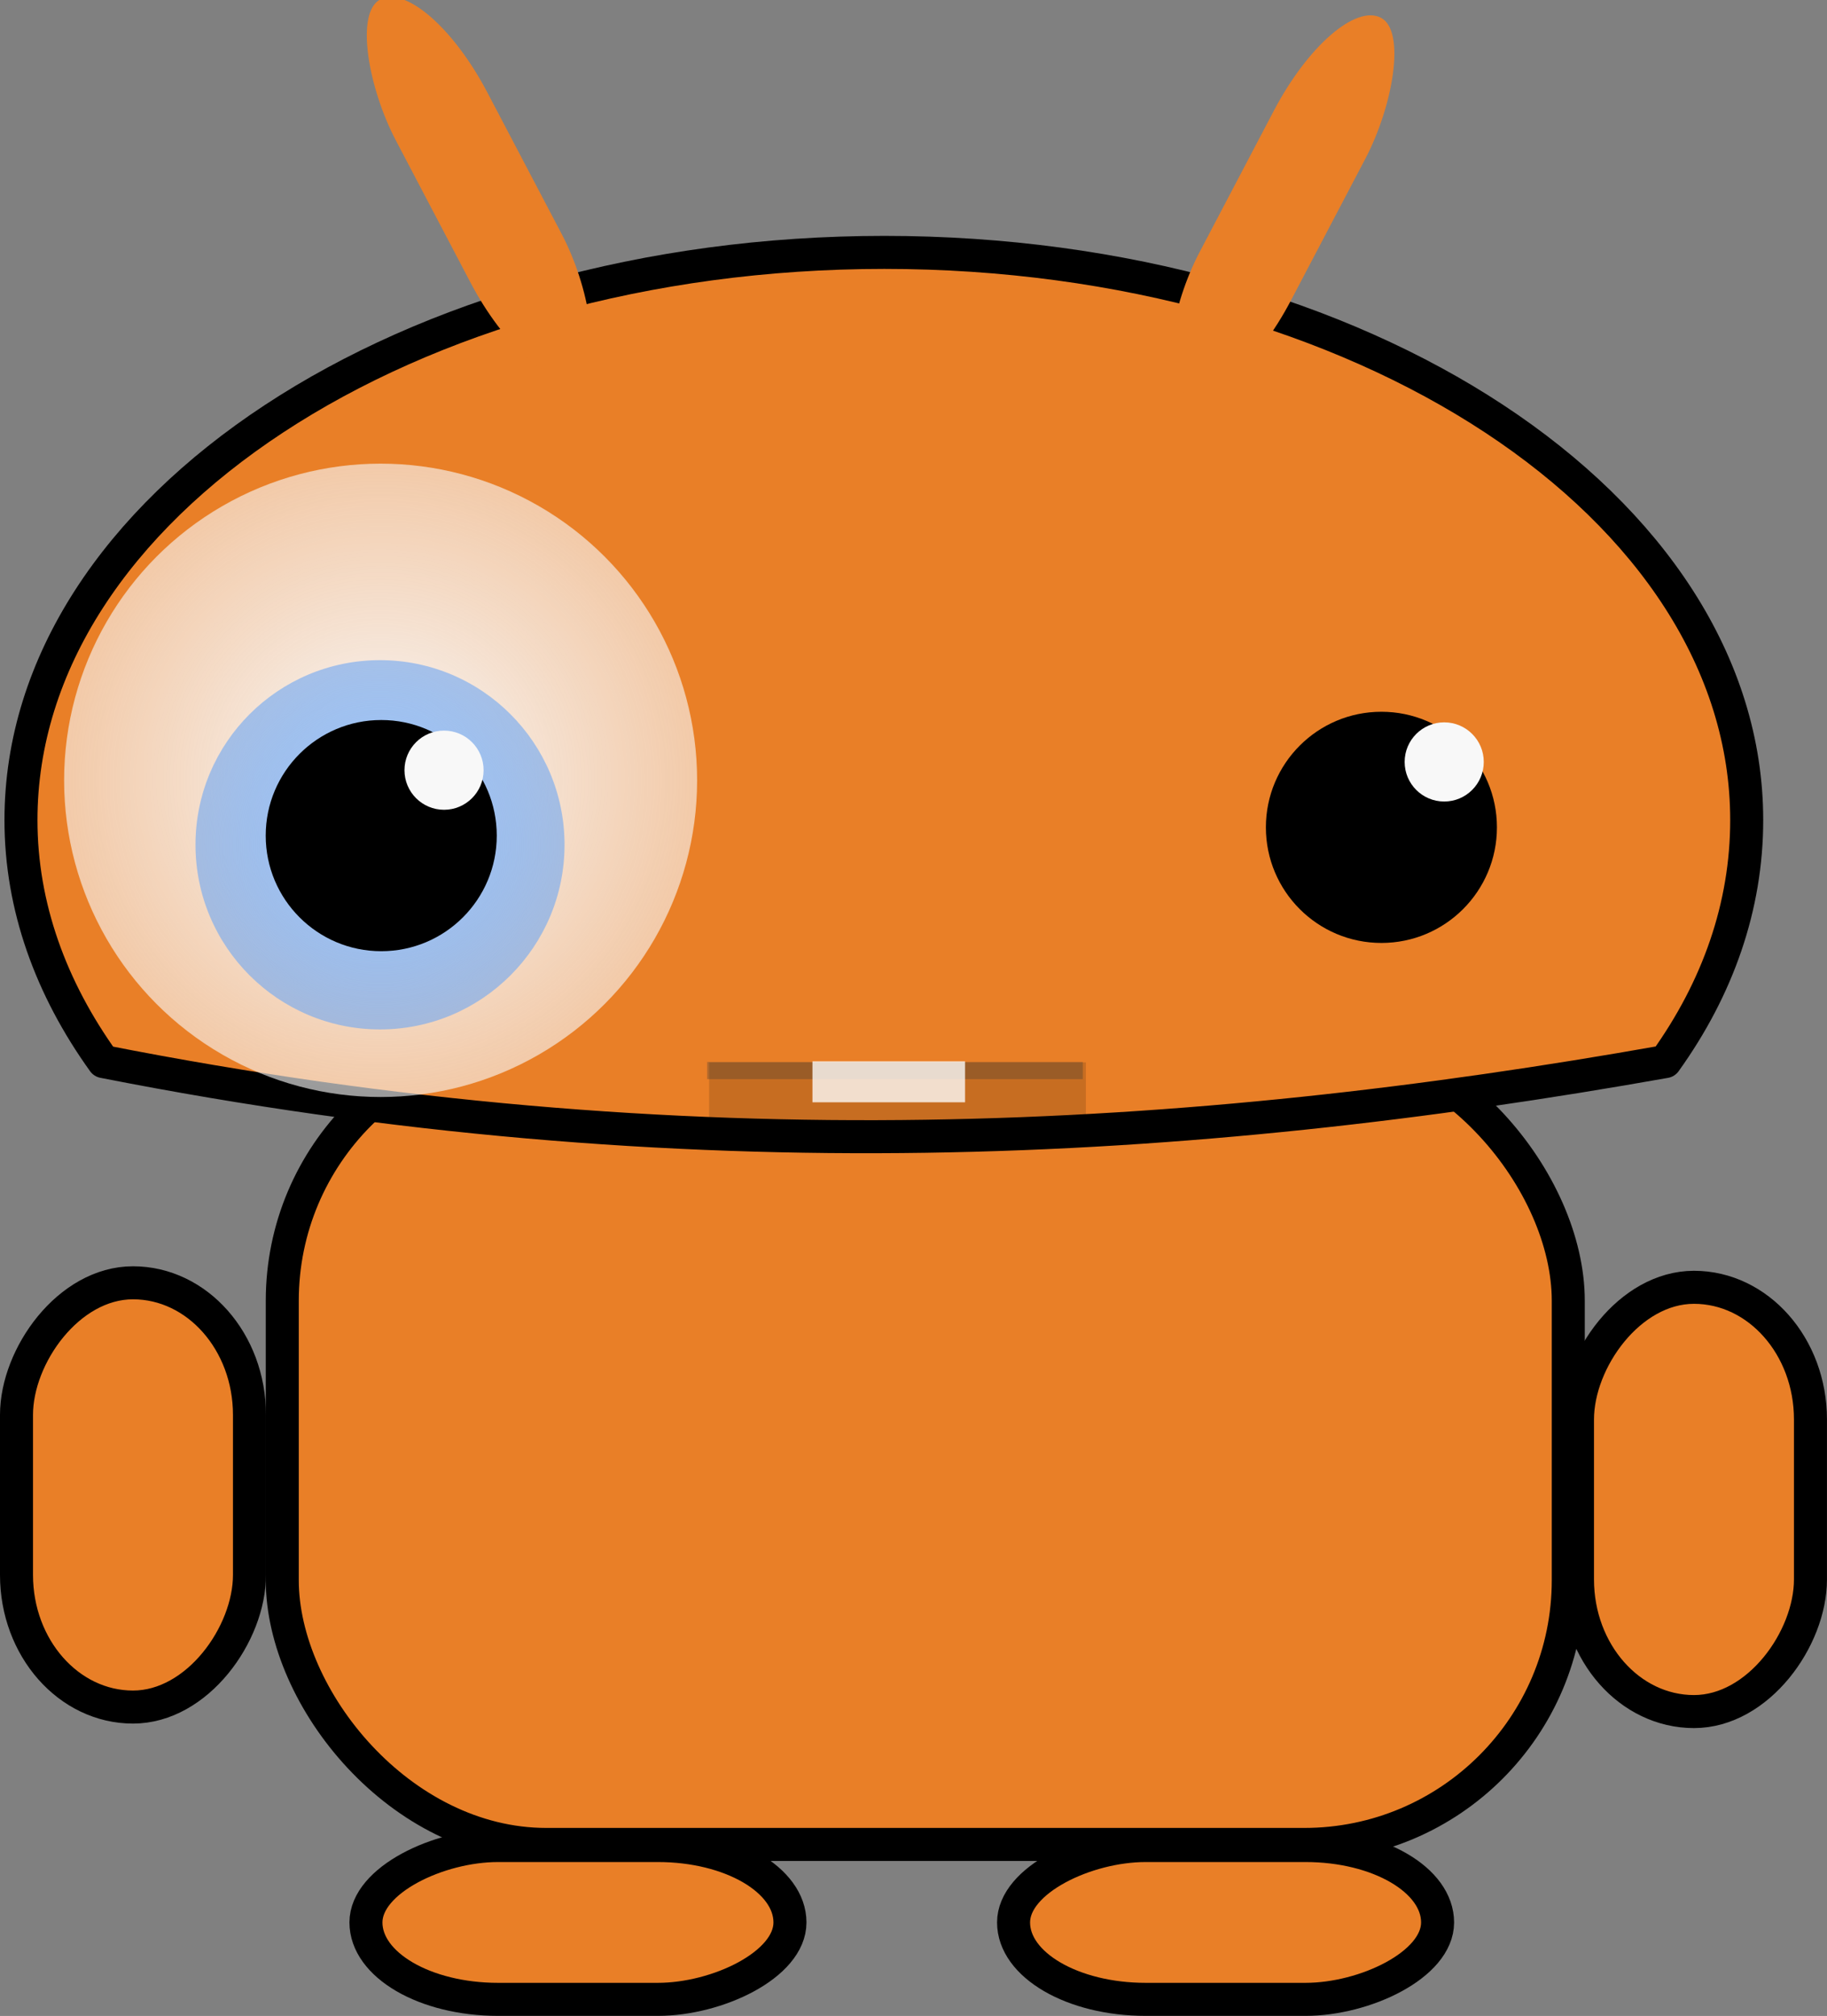 <?xml version="1.0" encoding="UTF-8"?>
<svg width="52.692mm" height="58.107mm" version="1.1" viewBox="0 0 52.692 58.107" xmlns="http://www.w3.org/2000/svg" xmlns:xlink="http://www.w3.org/1999/xlink">
<rect x="0" y="0" width="52.692" height="58.107" fill="#808080" stroke="none"/>
<defs>
<radialGradient id="b" cx="62.629" cy="467.15" r="12.122" gradientUnits="userSpaceOnUse" xlink:href="#c"/>
<linearGradient id="c">
<stop stop-color="#f8f8f8" offset="0"/>
<stop stop-color="#f8f8f8" stop-opacity=".621" offset="1"/>
</linearGradient>
<radialGradient id="a" cx="62.629" cy="467.15" r="12.122" gradientUnits="userSpaceOnUse" xlink:href="#d"/>
<linearGradient id="d">
<stop stop-color="#a0c5f6" offset="0"/>
<stop stop-color="#71a8f2" stop-opacity=".615" offset="1"/>
</linearGradient>
</defs>
<g transform="translate(-57.565 -68.375)">
<rect x="65.706" y="98.251" width="37.089" height="23.288" rx="7.615" ry="7.615" color="#000000" fill="#e97f27" stroke="#000" stroke-width=".952"/>
<g transform="matrix(.952 0 0 .952 -649.37 -590.75)">
<path d="m769.37 700c-14.435 0-26.156 7.703-26.156 17.188 0 2.617 0.906 5.093 2.5 7.312 17.707 3.484 32.956 2.545 47.312 0 1.593-2.219 2.469-4.696 2.469-7.312 0-9.484-11.69-17.188-26.125-17.188z" color="#000000" fill="#e97f27" stroke="#000" stroke-linejoin="round"/>
<circle transform="matrix(.791 0 0 -.791 704.57 1085.5)" cx="62.629" cy="467.15" r="12.122" color="#000000" fill="url(#b)"/>
<g transform="matrix(.791 0 0 .791 707.19 337.97)">
<circle transform="matrix(.583 0 0 -.583 22.781 752.71)" cx="62.629" cy="467.15" r="12.122" color="#000000" fill="url(#a)"/>
<circle transform="matrix(.365 0 0 -.365 36.481 650.52)" cx="62.629" cy="467.15" r="12.122" color="#000000"/>
<circle transform="matrix(.125 0 0 -.125 53.917 535.9)" cx="62.629" cy="467.15" r="12.122" color="#000000" fill="#f8f8f8"/>
</g>
<circle transform="matrix(.791 0 0 -.791 734.87 1085.2)" cx="62.629" cy="467.15" r="12.122" color="#000000" fill="url(#b)"/>
<g transform="matrix(.791 0 0 .791 737.49 337.72)">
<circle transform="matrix(.583 0 0 -.583 22.781 752.71)" cx="62.629" cy="467.15" r="12.122" color="#000000" fill="url(#a)"/>
<circle transform="matrix(.365 0 0 -.365 36.481 650.52)" cx="62.629" cy="467.15" r="12.122" color="#000000"/>
<circle transform="matrix(.125 0 0 -.125 53.917 535.9)" cx="62.629" cy="467.15" r="12.122" color="#000000" fill="#f8f8f8"/>
</g>
<g transform="matrix(1 0 0 .65 84.752 245.93)">
<path d="m679.31 736.3v2.915c1.506 0.629 3.633 1.013 6.003 1.013 2.081 0 3.958-0.291 5.41-0.791v-3.138z" color="#000000" opacity=".147"/>
<rect x="679.25" y="736.28" width="11.38" height=".799" color="#000000" fill="#343434" opacity=".307"/>
<rect x="682.44" y="736.25" width="4.623" height="1.908" color="#000000" fill="#fff" opacity=".777"/>
</g>
</g>
<rect transform="scale(-1,1)" x="-109.78" y="105.48" width="6.719" height="12.229" rx="3.808" ry="3.808" color="#000000" fill="#e97f27" stroke="#000" stroke-width=".952"/>
<rect transform="rotate(90)" x="121.57" y="-80.348" width="4.434" height="12.229" rx="3.808" ry="3.808" color="#000000" fill="#e97f27" stroke="#000" stroke-width=".952"/>
<rect transform="rotate(90)" x="121.57" y="-99.026" width="4.434" height="12.229" rx="3.808" ry="3.808" color="#000000" fill="#e97f27" stroke="#000" stroke-width=".952"/>
<rect transform="scale(-1,1)" x="-64.76" y="105.35" width="6.719" height="12.229" rx="3.808" ry="3.808" color="#000000" fill="#e97f27" stroke="#000" stroke-width=".952"/>
<g transform="matrix(.952 0 0 .952 -648.03 -596.53)" fill="#e97f27">
<rect transform="matrix(-.885 .465 .465 .885 0 0)" x="-343.12" y="968.63" width="3.13" height="12.847" rx="4" ry="4" color="#000000"/>
<rect transform="rotate(27.719)" x="1016.7" y="254.55" width="3.13" height="12.847" rx="4" ry="4" color="#000000"/>
</g>
</g>
</svg>
